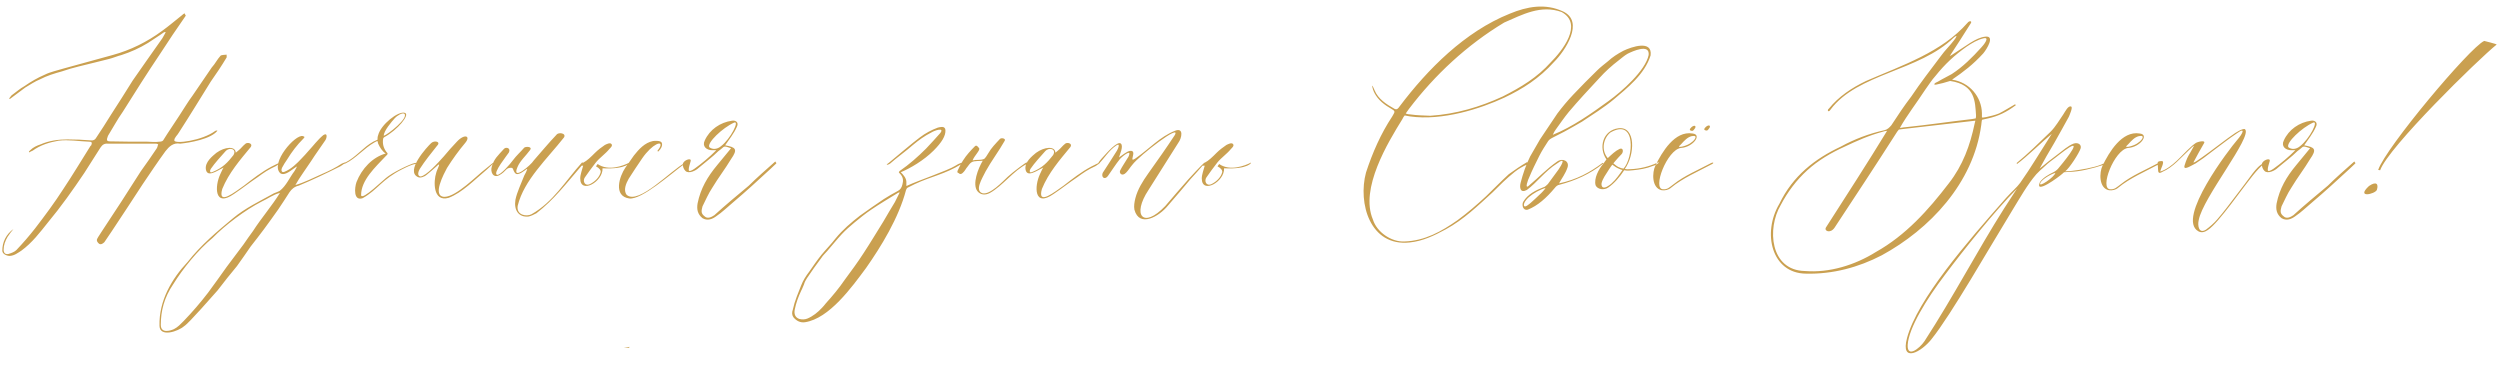 <?xml version="1.0" encoding="UTF-8"?> <svg xmlns="http://www.w3.org/2000/svg" width="655" height="96" viewBox="0 0 655 96" fill="none"> <path d="M7.57 39.704C7.656 39.876 7.656 39.876 7.656 39.962C7.914 39.704 8.344 39.618 8.602 39.446C10.494 38.07 12.816 37.296 15.31 36.866C17.976 36.522 20.728 37.038 23.394 37.124C24.082 37.124 24.168 37.382 23.91 38.07C23.824 38.07 23.824 38.156 23.652 38.328C21.33 42.026 19.008 45.896 16.6 49.508C14.278 53.12 11.784 56.474 9.204 59.828C7.656 61.806 6.022 63.698 4.302 65.504C3.786 66.02 3.012 66.278 2.238 66.536C1.378 66.708 0.948 66.278 0.948 65.418C0.948 64.214 1.378 63.096 1.98 62.064C2.496 61.29 3.012 60.602 3.528 60C1.636 61.376 0.604 63.354 0.604 65.676C0.604 66.536 1.722 67.052 2.582 67.052C3.786 66.966 4.646 66.278 5.592 65.676C8.43 63.612 10.494 60.86 12.558 58.28C15.998 54.152 19.094 49.766 22.104 45.294C23.48 43.058 24.942 40.908 26.318 38.672C26.834 37.898 27.35 37.554 28.296 37.64C28.898 37.64 29.586 37.64 30.188 37.64C33.8 37.64 37.068 37.64 40.68 37.64C41.11 37.64 41.024 37.64 41.454 37.812C41.282 38.156 41.282 38.586 41.024 38.93C39.734 40.908 38.358 42.8 36.896 44.864C33.542 50.196 30.102 55.442 26.576 60.774C26.232 61.376 25.802 61.892 25.458 62.58C25.2 63.096 25.63 63.612 25.974 63.87C26.49 64.214 27.092 63.698 27.35 63.44C28.038 62.408 28.64 61.548 29.328 60.516C31.994 56.474 34.746 52.346 37.412 48.218C39.39 45.294 41.282 42.456 43.346 39.618C44.292 38.414 45.41 37.296 47.216 37.64C49.796 37.382 55.214 36.436 56.934 34.286V34.2C56.676 34.2 56.59 34.2 56.418 34.286C52.978 36.866 45.668 37.812 45.668 36.78C45.668 36.006 46.528 35.404 46.872 34.716C49.71 30.33 52.376 25.944 55.214 21.386C56.676 19.322 58.052 17.258 59.342 15.108C59.514 14.936 59.256 14.592 59.428 14.334C59.256 14.334 59.256 14.334 59.17 14.334C58.998 14.334 57.88 14.42 57.794 14.592C56.848 15.624 56.418 16.656 55.472 17.688C53.838 20.096 52.118 22.59 50.484 24.998C49.194 26.718 48.162 28.524 46.958 30.33C45.582 32.48 44.12 34.544 42.744 36.78C42.572 37.038 42.056 37.124 41.712 37.124C40.508 37.296 39.82 37.124 38.616 37.124C35.262 37.124 32.252 37.124 28.898 37.038C27.866 37.038 27.866 36.694 28.296 35.576C29.586 33.512 30.704 31.362 32.166 29.298C35.348 24.224 38.616 19.064 41.97 14.076C44.12 10.722 46.356 7.454 48.678 4.1C48.678 4.014 48.42 3.756 48.42 3.584C48.42 3.584 48.42 3.584 48.334 3.498C48.162 3.584 47.904 3.756 47.646 4.014C46.012 5.304 44.206 6.852 42.4 8.142C38.53 10.98 34.23 13.13 29.5 14.42C25.2 15.624 20.986 16.742 16.686 17.946C15.052 18.462 13.246 18.806 11.698 19.58C9.892 20.354 8.086 21.386 6.366 22.59C5.248 23.192 4.216 24.138 3.012 24.998C2.754 25.256 2.668 25.514 2.41 25.772C2.496 25.772 2.496 25.944 2.496 25.944C2.668 25.944 2.754 25.772 2.926 25.686C4.216 24.74 5.334 23.88 6.624 22.934C7.914 22.16 9.204 21.3 10.494 20.784C12.3 19.838 14.278 19.236 16.17 18.72C17.632 18.204 19.18 17.774 20.556 17.43C23.308 16.742 25.888 16.14 28.554 15.452C29.586 15.194 30.79 14.678 31.822 14.42C34.23 13.646 36.552 12.614 38.788 11.238C40.164 10.292 41.626 9.432 42.916 8.486C43.002 8.4 43.174 8.4 43.432 8.4C43.26 8.658 43.26 8.744 43.26 8.744C42.916 9.26 42.658 9.948 42.228 10.464C39.82 13.904 37.24 17.516 34.746 21.128C32.854 24.138 31.048 27.062 29.07 30.072C27.78 32.136 26.49 34.2 25.2 36.092C24.942 36.608 24.426 36.866 23.824 36.78C21.76 36.608 19.696 36.522 17.632 36.522C15.31 36.522 12.816 36.866 10.666 37.812C9.634 38.156 8.688 38.586 7.914 39.36C7.828 39.446 7.656 39.618 7.57 39.704ZM55.737 45.294C56.597 45.036 57.629 44.348 58.575 43.918C58.231 44.434 57.973 45.122 57.715 45.638C56.253 48.734 56.081 54.496 61.327 50.798C63.391 49.422 65.455 47.788 67.519 46.412C69.153 45.208 70.271 44.434 72.335 43.488C74.141 42.284 73.797 42.284 71.131 43.66C68.551 45.036 66.229 46.842 63.907 48.648C61.671 50.196 56.941 54.066 58.231 49.508C59.951 45.294 62.875 41.94 65.713 38.5C66.315 37.554 64.853 37.21 64.337 37.64C63.477 38.328 63.219 38.844 62.445 39.446C61.929 39.876 61.757 40.048 61.757 39.962C61.671 38.242 58.919 38.414 56.683 40.048C55.651 40.908 53.673 42.456 53.931 44.348C54.103 45.38 54.705 45.638 55.737 45.294ZM59.091 39.618C60.209 38.414 62.101 39.102 61.155 40.65C59.693 42.542 58.317 44.004 55.737 45.036C54.877 45.466 54.963 44.692 55.221 44.262C56.339 42.628 57.801 41.08 59.091 39.618ZM89.516 42.886C87.968 43.918 86.248 44.778 84.442 45.552C82.292 46.498 79.626 47.874 77.39 48.476C78.594 46.326 80.056 44.434 81.518 42.198C82.722 40.306 84.012 38.586 85.216 36.78C85.646 36.178 85.904 34.63 84.7 35.404C83.238 36.608 82.12 38.156 80.83 39.532C80.228 40.22 79.626 40.908 79.024 41.51C77.82 42.8 76.272 44.348 74.466 45.036C73.778 45.294 73.606 44.606 73.864 44.004C74.294 43.23 74.724 42.456 75.24 41.768C76.444 39.79 77.82 37.984 79.454 36.35C79.798 36.006 79.97 35.834 79.368 35.662C77.39 35.06 70.682 42.8 73.434 45.38C74.638 46.24 76.444 44.434 77.562 43.746C78.164 43.23 77.304 44.52 77.132 44.864C75.928 46.412 74.982 48.734 73.262 50.024C72.746 50.282 72.23 50.454 71.8 50.626C68.102 52.69 64.232 54.496 60.964 57.248C56.922 60.602 52.536 64.3 49.182 68.6C44.968 73.072 41.614 78.834 41.786 85.37C41.872 88.466 46.688 86.832 48.236 85.456C49.44 84.768 56.062 77.114 57.008 76.082C58.642 73.932 60.362 71.782 62.082 69.718C63.286 68.084 64.49 66.278 65.694 64.558C66.812 63.096 68.016 61.634 69.134 60.086C70.424 58.366 71.628 56.646 72.918 54.84C73.95 53.378 74.81 51.916 75.842 50.368C76.444 49.508 77.132 48.906 78.25 48.648C81.776 47.186 85.216 45.552 89.172 43.574C89.86 43.144 91.666 41.94 89.516 42.886ZM73.348 50.54C71.284 53.894 68.446 57.162 66.296 60.516C65.522 61.634 64.576 62.838 63.802 64.042C62.34 66.02 60.878 67.912 59.416 69.89C57.782 72.212 56.148 74.448 54.514 76.684C52.536 79.264 50.386 81.758 48.15 84.08C47.376 84.854 46.602 85.714 45.57 86.23C44.452 86.746 42.13 87.348 42.13 85.112C42.13 81.5 42.99 77.974 45.398 74.448C47.892 70.406 51.848 65.504 55.718 62.322C58.9 59.054 64.232 55.012 68.618 52.776C69.994 52.174 71.542 50.97 73.348 50.54ZM163.39 91.132C163.906 91.132 164.336 91.132 164.852 91.132C164.852 91.046 164.852 90.96 164.938 90.874C164.336 90.96 163.906 91.046 163.39 91.132ZM108.969 42.714C108.797 42.37 103.895 44.606 101.745 46.154C100.627 46.842 94.865 52.69 94.607 51.142C94.607 47.186 98.305 43.832 101.143 40.822C101.573 40.478 101.745 40.22 101.229 39.79C100.455 38.758 100.197 37.64 100.369 36.436C100.369 36.264 100.541 36.006 100.713 35.92C104.067 34.114 107.593 29.986 106.045 29.556C104.325 29.04 99.767 32.652 99.079 35.404C98.907 35.834 98.907 36.264 98.907 36.608L97.789 37.124C95.123 38.586 93.317 41.166 90.393 42.628C89.705 42.972 89.877 43.058 90.565 42.8C93.231 41.51 95.381 38.844 98.133 37.296C98.305 37.21 98.735 36.952 98.907 36.952L99.079 37.64C99.509 38.586 100.111 39.618 101.057 40.22C97.617 41.166 94.779 44.176 93.403 47.702C92.887 49.164 92.543 52.776 95.037 51.916C98.993 49.68 100.025 47.014 105.357 44.348C106.733 43.66 107.765 43.144 109.055 42.886L108.969 42.714ZM100.541 35.576C100.541 34.286 102.605 31.878 103.465 30.932C103.895 30.416 105.443 29.384 105.959 29.814C107.077 30.932 101.659 35.232 100.541 35.576ZM112.991 37.468C111.959 38.414 106.025 44.864 109.551 46.412C110.067 46.67 111.099 46.412 111.873 45.724C112.733 45.036 113.507 44.348 114.281 43.66C115.915 42.026 114.453 44.434 114.281 45.294C113.593 47.358 113.335 53.034 117.549 51.83C121.161 50.454 124.429 47.014 127.525 44.434C129.417 42.8 130.621 41.338 127.095 44.348C124.945 45.982 119.613 51.486 116.517 51.572C112.991 51.572 116.431 45.294 117.119 44.004C118.581 41.682 120.129 39.532 121.935 37.382C123.397 35.576 121.677 34.974 119.699 37.124C118.495 38.414 117.377 39.618 116.259 40.994C114.883 42.542 111.615 46.154 110.153 46.24C109.121 46.068 109.723 44.692 109.981 44.262C111.357 42.112 112.905 40.22 114.539 38.156C115.571 37.124 113.851 36.694 112.991 37.468ZM152.583 42.456C148.025 47.53 145.015 52.862 139.253 56.13C137.963 56.818 135.211 56.388 135.641 53.894C137.275 47.186 143.381 41.596 147.767 36.006C148.455 34.888 146.305 34.544 145.789 35.318C143.725 37.468 141.833 39.79 139.855 42.026C139.081 43.316 134.007 47.53 135.555 43.832C136.243 42.112 137.791 40.822 138.909 39.274C139.511 38.414 137.877 38.328 137.361 38.672C136.415 39.79 135.297 40.736 134.351 42.026C133.749 42.886 131.083 45.982 130.223 45.81C129.019 45.38 132.889 40.65 133.319 39.962C133.921 38.758 132.545 38.414 132.029 39.016C130.395 40.822 129.449 41.596 128.847 43.66C128.417 45.036 129.191 46.756 130.825 45.896C131.685 45.466 132.287 44.778 132.803 44.262C133.233 43.918 134.007 43.918 134.179 44.004C134.351 44.09 134.437 44.348 134.609 44.778C135.039 45.724 135.469 45.724 136.157 45.466C136.673 45.294 137.103 44.864 137.447 44.692C137.447 44.692 138.049 44.176 138.135 44.262C138.049 44.692 137.533 45.724 137.361 45.982C136.501 48.218 135.469 50.282 135.039 52.346C134.609 55.098 135.899 56.99 138.479 56.732C139.253 56.56 139.855 56.216 140.543 55.872C145.187 52.26 148.025 48.476 152.755 42.972L152.583 42.456ZM156.147 43.574C157.093 44.09 157.523 44.692 157.351 45.208C157.007 46.412 155.975 47.53 154.599 48.218C153.137 48.906 152.621 47.358 153.223 46.498C154.083 45.294 155.029 43.918 156.061 42.628C157.093 41.338 158.641 40.306 159.673 39.016C159.931 38.758 160.619 38.156 160.189 37.726C159.845 37.296 158.985 37.726 158.469 37.984C157.695 38.5 156.663 39.274 155.889 40.048C154.857 41.08 153.825 42.112 152.793 42.628C152.535 42.886 152.277 43.144 152.019 43.402C152.277 43.402 152.535 43.402 152.793 43.402C152.535 44.434 152.019 45.724 152.019 46.756C152.019 50.97 158.039 47.616 157.867 44.09C164.231 44.434 165.263 42.456 164.833 42.628C163.371 43.402 159.415 44.95 156.577 42.972L156.147 43.574ZM163.853 43.918C162.305 46.154 160.585 51.4 164.885 52.002C168.153 52.346 175.549 45.724 179.505 42.8C179.505 42.714 179.419 42.714 179.419 42.714C175.979 44.434 167.293 53.808 164.197 51.056C163.251 49.852 164.025 48.046 164.713 46.842C165.831 45.036 167.035 43.316 168.239 41.51C170.905 37.64 173.829 36.608 172.883 38.586C172.797 38.758 172.453 39.274 172.281 39.446C172.281 39.532 172.281 39.704 172.453 39.704C173.141 39.102 173.657 38.156 173.399 37.468C173.227 36.78 171.593 36.866 171.077 36.952C168.927 37.382 167.379 39.102 166.089 40.736L163.853 43.918ZM185.862 38.586C185.088 37.468 189.388 33.426 192.312 32.136C193.86 31.448 191.452 36.35 188.872 38.328C187.84 39.188 186.636 39.188 185.862 38.586ZM191.538 38.844C190.248 40.392 188.958 41.94 187.926 43.23C185.346 46.326 183.54 49.422 182.766 53.292C182.508 54.84 182.766 56.13 184.056 57.162C185.346 57.936 186.636 57.42 187.668 56.646C189.216 55.614 190.506 54.324 192.054 53.034C195.408 50.196 198.504 47.358 201.858 44.262C202.116 44.004 203.406 42.8 203.406 42.8C203.406 42.542 203.148 42.542 203.148 42.284C201.084 44.09 197.988 46.842 196.182 48.648C193.086 51.228 189.99 53.808 187.152 56.388C186.378 56.904 185.346 57.42 184.572 56.646C183.54 55.872 183.798 55.098 184.056 54.066C184.83 52.518 185.604 50.712 186.636 49.164C188.184 46.584 189.99 44.262 191.538 41.682C193.344 39.102 192.828 38.586 189.99 38.07C191.022 36.522 192.312 34.974 193.086 33.168C193.602 32.136 192.828 31.448 191.796 31.62C188.7 32.05 185.948 33.942 184.658 36.78C183.884 38.328 185.088 39.36 186.636 39.36C187.152 39.36 187.41 39.36 187.668 39.36C185.862 41.166 183.798 42.886 181.992 44.176C181.39 44.606 180.444 45.122 180.444 44.52C180.444 43.746 180.702 43.23 180.96 42.198C181.218 41.166 178.896 42.026 178.896 43.058C178.896 43.574 179.068 44.262 179.584 44.778C180.444 45.638 182.336 44.692 183.024 44.004C184.83 42.456 186.636 41.166 188.184 39.618C188.614 39.274 189.13 38.93 189.474 38.586C189.904 38.156 190.678 38.586 191.538 38.844ZM233.17 42.886C234.804 41.424 237.556 39.446 239.19 37.984C240.738 36.694 242.286 35.576 244.006 34.716C244.78 34.2 247.618 33.254 246.328 34.888C245.124 36.264 243.92 37.554 242.63 38.93C240.48 41.08 238.244 43.058 235.75 44.778C235.406 45.122 235.406 45.122 235.75 45.466C236.696 46.412 236.696 47.358 236.438 48.304C236.266 49.078 235.922 49.68 235.234 50.024C233.944 50.712 232.74 51.4 231.536 52.174C229.472 53.55 227.408 55.012 225.344 56.474C223.022 58.28 220.786 60.172 218.894 62.494C217.776 63.956 216.4 65.332 215.196 66.794C214.078 68.17 213.046 69.718 212.014 71.18C211.154 72.298 210.38 73.502 209.864 74.878C209.52 75.824 209.09 76.77 208.746 77.716C208.316 78.834 207.972 79.952 207.714 81.156C207.456 81.844 207.456 82.532 207.886 83.134C208.66 84.08 209.692 84.596 210.896 84.424C217.26 83.478 223.194 75.222 226.892 70.234C230.762 64.73 235.492 57.076 237.384 49.766C237.47 49.508 237.642 49.25 237.814 49.164C238.416 48.82 239.104 48.562 239.706 48.218C244.092 46.154 247.446 45.724 251.918 42.972C252.778 42.284 251.316 42.714 250.198 43.488C248.478 44.606 240.05 47.53 238.072 48.476C237.9 48.562 237.642 48.648 237.47 48.734C237.47 48.476 237.47 48.132 237.47 47.874C237.556 46.756 236.696 45.81 236.008 45.122C238.502 44.09 242.028 42.026 244.608 39.446C246.758 37.296 247.79 35.576 247.704 34.114C247.704 33.598 247.36 33.254 246.844 33.254C246.5 33.254 246.07 33.34 245.726 33.426C244.092 34.028 242.458 34.888 240.996 36.006C239.448 37.124 234.374 41.424 232.912 42.628C231.536 43.574 232.998 43.058 233.17 42.886ZM235.664 50.54C235.234 51.314 234.89 52.174 234.46 52.948C233.428 54.582 232.482 56.302 231.45 58.022C229.73 60.774 228.096 63.526 226.29 66.278C224.742 68.686 223.022 71.008 221.302 73.33C219.84 75.48 218.12 77.544 216.4 79.436C216.056 79.866 215.712 80.296 215.368 80.64C214.25 81.844 212.96 82.876 211.498 83.478C210.81 83.736 210.122 83.736 209.434 83.564C208.402 83.22 207.972 82.36 208.23 81.07C208.574 79.35 209.176 77.716 209.95 76.082C210.208 75.652 210.38 75.05 210.638 74.534C210.81 73.932 211.068 73.416 211.412 72.9C212.616 71.094 213.906 69.288 215.196 67.568C215.626 66.88 216.228 66.364 216.744 65.762C218.034 64.3 219.238 62.752 220.528 61.376C221.56 60.258 222.678 59.312 223.796 58.366C225.258 57.162 226.72 55.958 228.268 54.926C230.418 53.464 232.74 52.088 234.976 50.712C235.148 50.54 235.406 50.54 235.578 50.368C235.664 50.454 235.664 50.454 235.664 50.54ZM269.005 42.542C269.005 42.37 265.393 45.036 264.017 46.326C262.727 47.53 259.373 51.142 257.395 50.626C255.331 49.938 257.223 46.928 258.255 44.864C259.717 42.198 261.695 39.618 263.243 36.866C263.587 36.264 262.297 36.006 261.953 36.436C260.835 37.64 259.717 38.758 258.943 40.134C258.599 40.65 258.169 41.51 257.739 41.682C256.793 42.026 255.933 41.768 254.815 42.026C255.245 40.822 256.879 39.36 256.535 38.844C256.191 38.414 255.847 37.898 255.417 38.328C254.385 39.36 253.181 40.65 252.321 42.026C251.805 42.8 251.375 43.746 251.031 44.434C250.773 44.95 250.687 45.208 251.203 45.38C251.633 45.81 252.063 45.466 252.235 45.294C252.837 44.778 253.095 44.09 253.439 43.746C253.869 43.23 254.041 42.8 254.643 42.456C255.245 42.112 256.879 42.198 257.481 42.112C256.277 44.09 254.643 48.304 256.105 50.11C256.879 51.056 258.083 51.228 259.373 50.54C262.641 48.734 265.565 44.692 269.005 42.972V42.542ZM270.485 45.294C271.345 45.036 272.377 44.348 273.323 43.918C272.979 44.434 272.721 45.122 272.463 45.638C271.001 48.734 270.829 54.496 276.075 50.798C278.139 49.422 280.203 47.788 282.267 46.412C283.901 45.208 285.019 44.434 287.083 43.488C288.889 42.284 288.545 42.284 285.879 43.66C283.299 45.036 280.977 46.842 278.655 48.648C276.419 50.196 271.689 54.066 272.979 49.508C274.699 45.294 277.623 41.94 280.461 38.5C281.063 37.554 279.601 37.21 279.085 37.64C278.225 38.328 277.967 38.844 277.193 39.446C276.677 39.876 276.505 40.048 276.505 39.962C276.419 38.242 273.667 38.414 271.431 40.048C270.399 40.908 268.421 42.456 268.679 44.348C268.851 45.38 269.453 45.638 270.485 45.294ZM273.839 39.618C274.957 38.414 276.849 39.102 275.903 40.65C274.441 42.542 273.065 44.004 270.485 45.036C269.625 45.466 269.711 44.692 269.969 44.262C271.087 42.628 272.549 41.08 273.839 39.618ZM293.342 41.768C293.6 41.338 296.352 39.016 295.836 40.564C295.75 40.994 295.492 41.338 295.32 41.596C294.718 42.628 294.03 43.574 293.514 44.606C293.084 45.294 293.944 46.412 295.062 45.208C295.664 44.606 296.094 43.832 296.696 43.144C298.588 40.65 309.596 32.222 307.79 35.404C305.64 38.672 303.404 41.854 300.824 45.466C299.362 47.53 298.072 49.594 297.47 51.916C297.212 52.948 297.04 53.98 297.212 54.926C298.502 59.742 303.662 56.732 305.984 53.894C308.048 51.572 309.94 49.25 311.918 46.928C317.078 41.338 316.992 40.822 311.402 46.928C309.338 49.25 307.274 51.658 305.296 53.98C299.448 60.086 296.524 56.388 300.91 49.766C303.49 45.638 306.156 41.51 308.736 37.382C309.596 36.264 310.284 33.254 307.79 34.286C303.92 35.834 301.168 38.93 297.728 41.338C297.384 41.596 296.524 42.198 296.696 41.51C296.782 40.736 297.47 39.36 296.008 39.532C295.148 39.704 293.944 40.736 293.17 41.252C293.428 40.392 294.374 38.328 293.686 37.64C292.826 36.78 289.988 40.048 289.042 41.08C287.494 42.714 287.494 43.316 287.838 42.972C289.386 41.424 290.504 39.446 292.396 38.156C293.6 37.296 292.998 38.844 292.654 39.446C291.45 41.338 290.332 43.144 289.128 44.95C288.182 46.154 289.386 47.53 290.418 45.896C291.45 44.434 292.31 43.058 293.342 41.768ZM318.993 43.574C319.939 44.09 320.369 44.692 320.197 45.208C319.853 46.412 318.821 47.53 317.445 48.218C315.983 48.906 315.467 47.358 316.069 46.498C316.929 45.294 317.875 43.918 318.907 42.628C319.939 41.338 321.487 40.306 322.519 39.016C322.777 38.758 323.465 38.156 323.035 37.726C322.691 37.296 321.831 37.726 321.315 37.984C320.541 38.5 319.509 39.274 318.735 40.048C317.703 41.08 316.671 42.112 315.639 42.628C315.381 42.886 315.123 43.144 314.865 43.402C315.123 43.402 315.381 43.402 315.639 43.402C315.381 44.434 314.865 45.724 314.865 46.756C314.865 50.97 320.885 47.616 320.713 44.09C327.077 44.434 328.109 42.456 327.679 42.628C326.217 43.402 322.261 44.95 319.423 42.972L318.993 43.574ZM400.117 42.456C398.483 43.402 396.849 44.52 395.301 45.638C393.237 47.53 391.517 49.336 389.367 51.4C386.959 53.636 384.465 55.786 381.885 57.678C377.585 60.688 373.285 63.096 367.953 63.268C364.599 63.44 360.729 60.86 359.697 57.506C356.257 49.422 363.653 37.296 367.437 31.19C367.609 30.76 367.953 30.33 368.039 30.244L369.415 30.502C378.015 31.706 387.991 28.438 394.097 25.6C398.999 23.278 403.299 20.526 407.169 16.226C410.007 13.388 415.253 5.648 409.491 2.982C404.847 0.832 400.117 1.692 395.559 3.584C383.777 8.314 374.059 18.118 366.663 27.922C366.405 28.266 366.061 28.868 365.373 28.524C363.223 27.32 361.073 25.944 360.127 23.622C359.095 21.128 359.525 23.278 360.127 24.396C361.073 26.202 362.707 27.492 364.685 28.61C365.717 29.212 365.373 29.384 364.771 30.502C361.761 35.06 359.611 39.962 357.891 45.208C355.741 53.206 358.923 64.644 369.329 63.526C372.769 63.182 375.779 61.72 378.789 60.086C383.519 57.506 387.217 53.894 391.001 50.454C392.893 48.562 394.699 46.756 396.849 45.036C397.967 44.176 398.827 43.66 400.203 43.058L400.117 42.456ZM374.747 30.33C373.027 30.244 371.307 30.244 369.587 29.986C369.243 29.986 368.641 29.9 368.297 29.728L369.157 28.524C375.951 19.58 384.379 11.754 394.097 5.906C398.827 3.842 403.729 1.176 409.147 3.154C414.909 6.336 409.233 13.388 406.309 16.312C402.697 20.354 398.483 22.848 393.753 25.256C387.819 28.008 381.455 29.9 374.747 30.33ZM400.899 40.994C399.781 43.23 399.007 45.552 398.405 47.874C398.061 49.164 398.319 50.712 400.039 49.766C402.619 47.874 404.855 44.778 407.865 42.886C410.531 40.908 409.069 43.316 408.381 44.348C407.435 45.638 406.489 46.928 405.543 48.218C405.199 48.562 404.769 48.992 404.339 49.078C402.533 49.766 400.211 50.884 399.093 52.862C398.663 53.55 398.921 55.27 400.297 54.926C402.877 53.894 405.113 51.916 407.349 49.25C407.693 48.82 408.037 48.476 408.639 48.39C412.595 47.358 416.551 45.638 419.991 42.886C420.163 42.886 419.991 42.542 419.819 42.714C416.637 45.122 413.025 47.1 408.467 48.046C409.155 46.756 410.187 45.466 410.703 43.832C411.219 42.198 409.413 41.338 408.037 42.284C405.285 44.176 403.135 46.498 400.555 48.648C399.351 49.766 400.383 46.928 400.641 46.498C401.415 44.606 402.361 42.714 403.307 40.822C403.995 39.446 404.855 38.156 405.629 36.952C405.887 36.608 406.231 36.35 406.575 36.178C407.693 35.576 408.811 35.06 409.929 34.458C411.477 33.598 413.025 32.738 414.487 31.878C417.325 29.986 420.249 28.18 422.829 26.03C426.269 23.106 430.913 19.494 432.461 14.506C432.977 10.378 427.473 12.27 425.323 13.302C423.861 14.076 422.485 14.936 421.281 16.054C420.335 16.828 419.303 17.602 418.443 18.462C416.293 20.526 414.229 22.676 412.165 24.826C410.703 26.374 409.327 28.008 408.037 29.728C406.489 31.964 405.027 34.286 403.479 36.522L400.899 40.994ZM406.833 35.318C407.091 34.716 407.349 34.286 407.607 33.942C408.725 32.394 409.843 30.76 411.047 29.298C412.251 27.836 413.541 26.46 414.831 24.998C416.207 23.45 417.669 21.988 419.045 20.44C420.593 18.72 422.313 17.172 424.119 15.796C424.893 15.194 425.667 14.506 426.441 14.076C427.645 13.474 432.289 11.324 431.945 14.42C431.085 18.548 424.893 23.966 421.453 26.46C417.067 29.642 411.993 33.254 406.833 35.318ZM404.941 49.25C404.769 49.594 403.909 50.54 403.307 51.056C402.619 51.744 401.845 52.432 401.071 53.12C400.813 53.292 399.437 54.668 399.265 53.808C399.179 53.12 399.953 52.174 400.555 51.658C401.759 50.626 403.393 49.68 404.941 49.25ZM433.445 42.972C435.767 41.854 434.133 43.23 433.015 43.488C431.295 44.176 429.575 44.434 427.855 44.606C427.081 44.692 426.393 44.778 425.533 44.606C424.415 46.326 422.953 48.046 421.319 49.164C420.287 49.852 418.567 49.68 418.051 48.562C417.535 46.756 418.911 44.262 419.943 43.058L420.889 41.768C418.739 38.672 419.943 34.114 424.071 33.598C428.629 33.082 428.371 40.564 425.705 44.262C425.877 44.262 426.049 44.348 426.307 44.348C428.715 44.348 431.123 43.918 433.445 42.972ZM421.921 34.716C420.201 36.092 419.341 39.188 421.233 41.424C422.265 40.478 423.211 39.532 424.329 39.016C425.361 38.586 425.361 39.876 424.845 40.392C424.243 40.994 423.727 41.596 423.125 42.284L422.695 42.8C422.953 42.972 423.469 43.488 423.985 43.746C424.501 44.004 425.103 44.176 425.361 44.176C427.941 41.424 428.801 30.76 421.921 34.716ZM425.103 44.52C424.845 44.52 424.243 44.262 423.727 44.004C423.211 43.746 422.695 43.316 422.437 43.144C422.351 43.23 422.007 43.66 421.577 44.348C420.717 45.724 419.857 46.842 419.599 48.046C419.513 48.992 420.029 49.594 421.319 48.734C422.609 47.96 423.641 46.584 424.501 45.38L425.103 44.52ZM444.113 33.598C444.543 32.738 443.597 32.738 442.909 33.598C442.393 34.2 443.167 34.286 443.339 34.286C443.769 34.286 443.941 33.684 444.113 33.598ZM447.897 33.512C448.327 32.652 447.381 32.652 446.693 33.512C446.177 34.114 446.951 34.2 447.123 34.2C447.553 34.2 447.725 33.598 447.897 33.512ZM443.425 34.974C438.781 34.2 435.427 39.876 433.707 43.402C432.847 45.122 432.675 49.336 435.427 49.852C436.287 49.938 437.147 49.766 437.835 49.164C440.845 46.67 444.887 44.95 448.585 42.972C449.187 42.628 448.757 42.456 448.327 42.714C444.801 44.606 441.361 45.982 438.437 48.304C437.491 48.992 436.889 49.68 435.771 49.594C432.761 49.594 436.803 39.188 440.415 38.758C443.511 38.586 446.091 35.232 443.425 34.974ZM443.253 35.662C445.145 35.318 443.855 36.866 443.167 37.296C442.135 38.242 439.383 38.844 439.985 38.242L440.501 37.726C441.275 36.866 442.135 35.92 443.253 35.662ZM511.439 20.87C514.449 18.806 516.943 16.914 519.609 13.99C520.555 12.872 522.791 9.26 520.125 9.604C517.631 9.862 514.793 12.27 512.385 13.732C511.783 14.076 511.439 14.42 510.837 14.678C512.299 12.442 514.707 8.744 516.255 6.25C516.857 5.476 515.997 5.304 515.481 5.992C508.773 13.646 498.453 17.086 488.907 21.214C485.123 23.02 481.683 25.342 479.189 28.438C478.587 28.868 479.017 29.642 479.619 28.696C486.671 19.236 502.925 18.634 511.869 9.862C512.987 8.916 512.643 9.69 511.955 10.55C510.923 11.926 509.547 13.216 508.515 14.678C505.935 18.118 503.183 21.644 500.775 25.256C498.797 27.836 497.335 30.072 495.529 32.824C495.013 33.426 494.497 33.942 493.723 34.114C489.767 34.974 485.897 36.436 482.285 38.414C475.491 41.596 469.729 46.068 466.203 53.378C461.645 61.032 464.139 71.61 473.169 71.696C480.135 71.868 486.929 70.062 493.035 66.88C505.505 60.086 517.029 48.046 519.093 32.738C519.179 32.222 519.179 31.448 519.351 31.362L520.899 31.018C523.565 30.416 525.715 29.384 528.123 27.578C528.123 27.406 527.951 27.406 527.951 27.32C526.575 28.094 525.113 29.04 523.737 29.728C522.705 30.158 521.501 30.416 520.383 30.674C519.867 30.76 519.437 30.846 519.265 30.76V29.642C519.179 25.428 516.083 21.558 511.439 20.87ZM510.923 21.214C517.631 22.16 517.459 26.804 517.717 30.158C517.717 30.502 517.717 30.846 517.631 31.018L516.685 31.19C510.751 31.878 504.989 32.738 499.141 33.34C498.711 33.34 498.195 33.512 497.765 33.512C499.657 30.158 502.151 26.976 504.387 23.536C505.333 22.246 506.107 20.956 507.139 19.838C509.547 16.828 512.127 14.42 515.309 12.184C516.599 11.324 518.147 10.378 519.695 10.034C521.501 9.604 519.609 11.926 519.093 12.442C516.771 15.022 514.277 17.516 511.353 19.408C510.149 20.096 508.859 20.698 507.741 21.386C506.795 21.73 506.365 22.332 507.311 22.16C508.515 21.902 509.633 21.644 510.923 21.214ZM494.411 34.286C489.337 42.628 483.747 51.228 478.415 59.57C477.813 60.516 479.533 61.29 480.651 59.656C485.983 51.572 491.315 43.488 496.647 35.146C496.905 34.716 497.249 34.2 497.507 33.942L498.883 33.77C504.989 33.082 510.751 32.394 516.771 31.706C517.115 31.62 517.201 31.706 517.545 31.62L517.373 32.308C516.169 38.07 514.277 43.316 510.579 48.046C505.247 55.012 499.313 61.634 491.487 66.02C485.983 69.46 479.275 71.524 472.911 71.008C463.709 70.836 462.935 59.828 466.547 53.722C468.353 50.282 470.675 47.186 473.513 44.606C476.351 42.026 479.705 40.048 483.317 38.414C486.413 36.952 489.595 35.49 493.465 34.458C493.723 34.372 494.067 34.286 494.411 34.286ZM525.613 51.83C515.207 63.612 502.393 78.404 499.641 88.552C497.835 95.346 503.511 92.164 506.091 88.81C511.165 82.532 521.313 64.73 527.333 54.926C529.139 52.002 531.203 48.304 533.525 45.638C533.869 45.294 534.213 44.95 534.557 44.606C535.417 43.918 536.191 43.058 537.223 42.284C538.685 41.252 540.663 39.532 542.211 38.586C545.651 36.522 539.889 43.402 539.373 44.004C539.201 44.262 538.685 44.778 537.997 45.122C536.707 45.724 535.245 46.584 534.471 47.702C532.923 51.142 539.373 46.412 540.405 45.466C540.577 45.294 540.749 45.122 540.835 45.122C541.265 45.122 541.609 45.036 542.039 45.036C544.705 45.036 548.489 44.09 550.983 43.23C552.961 42.8 551.757 42.456 550.467 43.144C548.575 43.918 545.049 44.52 542.813 44.778C542.383 44.778 540.921 44.95 541.093 44.864C542.125 44.176 544.791 40.048 545.135 38.844C545.393 37.898 544.447 37.21 543.243 37.64C541.867 38.156 540.319 39.532 539.287 40.306C537.653 41.51 535.933 42.886 534.385 44.176L536.191 40.908C536.879 39.704 537.481 38.672 538.255 37.382C539.545 35.146 540.749 32.91 542.039 30.588C542.211 30.158 543.157 28.094 542.641 27.922C541.867 27.578 541.093 29.212 540.577 29.986C539.545 31.448 538.599 33.168 537.223 34.544C534.471 37.21 531.117 40.478 528.365 42.714L528.451 42.972C530.945 41.166 535.159 37.038 537.567 35.06C534.643 39.618 532.063 44.004 529.311 47.874C528.451 49.078 527.161 50.11 525.613 51.83ZM509.617 71.954C514.519 65.418 522.431 55.528 528.451 49.422L525.097 54.582C517.959 65.848 511.853 77.63 504.199 89.412C502.909 91.304 499.641 93.884 499.813 90.358C500.071 85.972 504.715 78.404 509.617 71.954ZM538.513 45.294C538.255 46.412 533.955 49.336 534.557 47.96C534.729 47.272 536.965 45.724 538.513 45.294ZM560.583 34.974C555.939 34.2 552.585 39.876 550.865 43.402C550.005 45.122 549.833 49.336 552.585 49.852C553.445 49.938 554.305 49.766 554.993 49.164C558.003 46.67 562.045 44.95 565.743 42.972C566.345 42.628 565.915 42.456 565.485 42.714C561.959 44.606 558.519 45.982 555.595 48.304C554.649 48.992 554.047 49.68 552.929 49.594C549.919 49.594 553.961 39.188 557.573 38.758C560.669 38.586 563.249 35.232 560.583 34.974ZM560.411 35.662C562.303 35.318 561.013 36.866 560.325 37.296C559.293 38.242 556.541 38.844 557.143 38.242L557.659 37.726C558.433 36.866 559.293 35.92 560.411 35.662ZM593.264 42.628C591.974 43.23 591.114 44.262 590.168 45.466C588.792 47.358 587.416 49.164 586.04 50.97C584.32 53.206 582.772 55.356 580.966 57.42C580.106 58.452 578.988 59.398 577.956 60.172C576.064 61.376 575.72 59.054 576.064 57.678C577.096 51.83 590.254 35.748 588.19 33.856C587.674 33.512 585.61 34.802 584.836 35.404C583.116 36.522 573.742 43.918 574.774 42.37C575.204 41.51 576.924 38.414 577.44 37.554C578.042 36.608 575.806 37.124 575.29 37.468C574.774 37.812 574.258 38.242 573.914 38.586C571.592 40.65 569.184 43.918 566.002 44.95C566.002 44.348 567.292 42.284 566.432 42.198C564.798 42.198 565.4 42.714 565.4 44.262C565.4 45.294 565.658 45.552 566.518 45.036C569.356 43.832 571.42 41.252 573.742 39.102C574 38.844 574.516 38.328 574.86 38.156L573.914 39.876C573.57 40.392 573.312 40.908 573.054 41.424C572.796 42.026 572.538 42.714 572.366 43.316C571.85 44.95 574.344 43.23 575.29 42.8C576.752 41.854 578.042 40.908 579.332 39.876C581.654 38.156 583.804 36.436 586.126 34.888C588.534 33.168 587.502 35.146 586.126 36.694C584.234 38.844 570.044 57.334 575.978 60.602C577.526 61.462 579.16 59.914 581.138 57.678C583.374 55.098 585.524 52.174 587.588 49.422C589.394 47.1 591.028 44.692 593.35 42.714L593.264 42.628ZM599.569 38.586C598.795 37.468 603.095 33.426 606.019 32.136C607.567 31.448 605.159 36.35 602.579 38.328C601.547 39.188 600.343 39.188 599.569 38.586ZM605.245 38.844C603.955 40.392 602.665 41.94 601.633 43.23C599.053 46.326 597.247 49.422 596.473 53.292C596.215 54.84 596.473 56.13 597.763 57.162C599.053 57.936 600.343 57.42 601.375 56.646C602.923 55.614 604.213 54.324 605.761 53.034C609.115 50.196 612.211 47.358 615.565 44.262C615.823 44.004 617.113 42.8 617.113 42.8C617.113 42.542 616.855 42.542 616.855 42.284C614.791 44.09 611.695 46.842 609.889 48.648C606.793 51.228 603.697 53.808 600.859 56.388C600.085 56.904 599.053 57.42 598.279 56.646C597.247 55.872 597.505 55.098 597.763 54.066C598.537 52.518 599.311 50.712 600.343 49.164C601.891 46.584 603.697 44.262 605.245 41.682C607.051 39.102 606.535 38.586 603.697 38.07C604.729 36.522 606.019 34.974 606.793 33.168C607.309 32.136 606.535 31.448 605.503 31.62C602.407 32.05 599.655 33.942 598.365 36.78C597.591 38.328 598.795 39.36 600.343 39.36C600.859 39.36 601.117 39.36 601.375 39.36C599.569 41.166 597.505 42.886 595.699 44.176C595.097 44.606 594.151 45.122 594.151 44.52C594.151 43.746 594.409 43.23 594.667 42.198C594.925 41.166 592.603 42.026 592.603 43.058C592.603 43.574 592.775 44.262 593.291 44.778C594.151 45.638 596.043 44.692 596.731 44.004C598.537 42.456 600.343 41.166 601.891 39.618C602.321 39.274 602.837 38.93 603.181 38.586C603.611 38.156 604.385 38.586 605.245 38.844ZM623.597 44.606C625.747 38.586 649.311 15.538 654.127 11.668C654.041 11.496 650.859 10.722 650.859 10.722C647.075 12.442 625.059 38.672 623.081 44.52L623.597 44.606ZM622.737 49.766C622.221 50.884 617.147 52.002 620.673 48.734C622.565 47.444 623.253 48.132 622.737 49.766Z" fill="#CAA050"></path> </svg> 